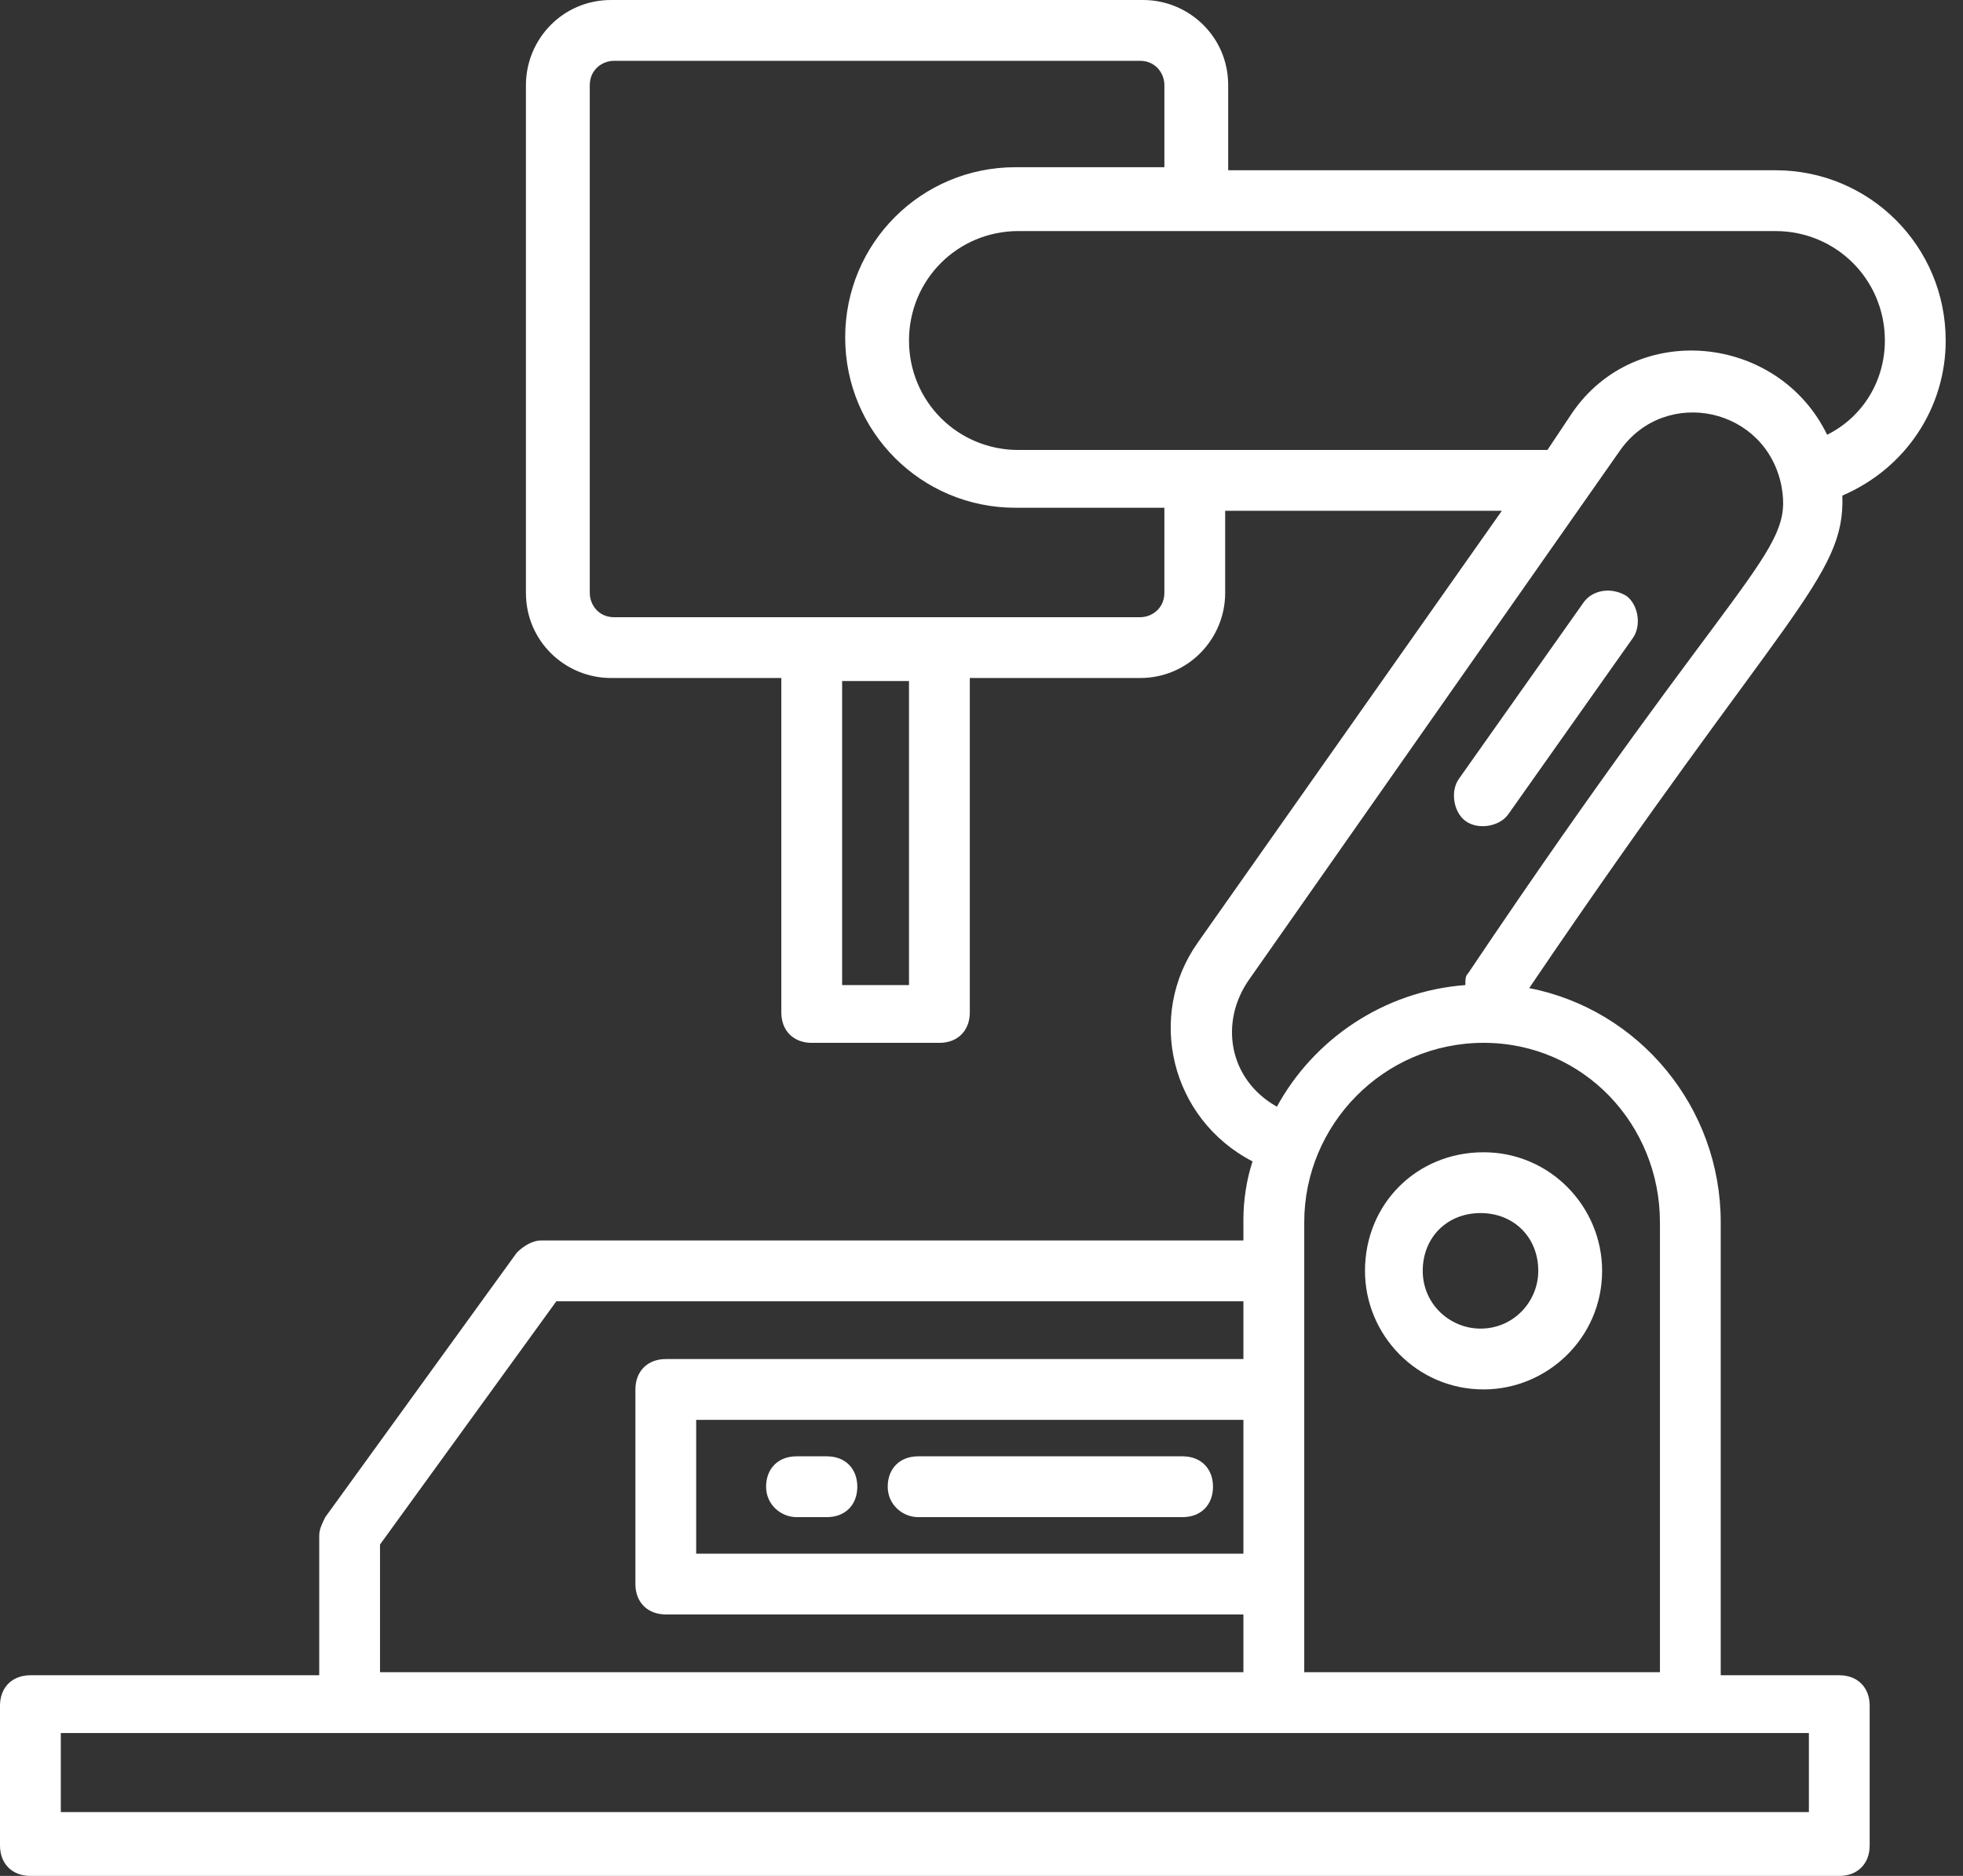 <svg width="90" height="86" viewBox="0 0 90 86" fill="none" xmlns="http://www.w3.org/2000/svg">
<rect x="0" y="0" width="90" height="86" fill="#333333" stroke="none"/>
<path d="M62.582 58.261C62.582 61.188 64.952 63.697 68.018 63.697C70.945 63.697 73.454 61.327 73.454 58.261C73.454 55.334 71.084 52.825 68.018 52.825C64.952 52.825 62.582 55.195 62.582 58.261ZM70.527 58.261C70.527 59.655 69.412 60.909 67.879 60.909C66.485 60.909 65.23 59.794 65.23 58.261C65.23 56.728 66.346 55.613 67.879 55.613C69.412 55.613 70.527 56.728 70.527 58.261Z" fill="white"/>
<path d="M42.094 69.552H54.22C55.056 69.552 55.614 68.994 55.614 68.158C55.614 67.322 55.056 66.764 54.22 66.764H42.094C41.258 66.764 40.7 67.322 40.7 68.158C40.7 68.994 41.397 69.552 42.094 69.552Z" fill="white"/>
<path d="M36.518 69.552H37.912C38.748 69.552 39.306 68.994 39.306 68.158C39.306 67.322 38.748 66.764 37.912 66.764H36.518C35.682 66.764 35.124 67.322 35.124 68.158C35.124 68.994 35.821 69.552 36.518 69.552Z" fill="white"/>
<path d="M89.206 15.611C89.206 11.289 85.721 7.805 81.4 7.805H56.31V3.903C56.31 1.673 54.498 0 52.408 0H28.016C25.786 0 24.113 1.812 24.113 3.903V27.18C24.113 29.41 25.926 31.083 28.016 31.083H35.822V46.415C35.822 47.251 36.38 47.809 37.216 47.809H43.07C43.906 47.809 44.464 47.251 44.464 46.415V31.083H52.269C54.499 31.083 56.172 29.271 56.172 27.18V23.417H68.856L54.918 43.209C52.548 46.554 53.663 51.293 57.427 53.244C57.148 54.08 57.008 55.056 57.008 55.892V56.868H24.81C24.392 56.868 23.974 57.147 23.695 57.426L14.914 69.552C14.775 69.831 14.636 70.11 14.636 70.388V76.8L1.394 76.801C0.558 76.801 0 77.358 0 78.195V84.606C0 85.442 0.558 86 1.394 86H84.328C85.164 86 85.721 85.442 85.721 84.606V78.195C85.721 77.358 85.164 76.801 84.328 76.801H78.892V56.032C78.892 50.735 75.128 46.275 70.111 45.299C81.819 28.016 84.607 26.482 84.468 22.72C87.394 21.465 89.207 18.677 89.207 15.61L89.206 15.611ZM41.676 45.16H38.61V31.222H41.676V45.16ZM53.384 27.18C53.384 27.877 52.827 28.296 52.269 28.296H28.155C27.458 28.296 27.04 27.738 27.04 27.18L27.04 3.903C27.04 3.206 27.598 2.788 28.156 2.788H52.27C52.966 2.788 53.385 3.345 53.385 3.903V7.666H46.555C42.234 7.666 38.75 11.151 38.75 15.472C38.75 19.793 42.234 23.278 46.555 23.278H53.385L53.384 27.18ZM57.008 71.226H31.919V65.093H57.008V71.226ZM17.423 70.807L25.507 59.657H57.008V62.305H30.526C29.69 62.305 29.132 62.862 29.132 63.699V72.619C29.132 73.456 29.69 74.013 30.526 74.013H57.008V76.661H17.423L17.423 70.807ZM82.934 83.073H2.788V79.449H82.934V83.073ZM76.105 56.032V76.66H59.797V56.032C59.797 51.572 63.421 47.808 68.02 47.808C72.62 47.808 76.105 51.572 76.105 56.032ZM67.324 44.603C67.184 44.742 67.184 44.881 67.184 45.16C63.421 45.439 60.215 47.669 58.543 50.736C56.313 49.481 55.895 46.833 57.288 44.881L74.292 20.628C76.383 17.701 80.983 18.677 81.68 22.301C82.237 25.367 79.868 25.925 67.323 44.603L67.324 44.603ZM83.771 19.932C81.541 15.332 74.99 14.636 72.062 18.957L70.947 20.629H46.694C43.906 20.629 41.676 18.399 41.676 15.611C41.676 12.823 43.906 10.593 46.694 10.593H81.4C84.188 10.593 86.418 12.823 86.418 15.611C86.418 17.423 85.442 19.096 83.77 19.932L83.771 19.932Z" fill="white"/>
<path d="M72.619 27.598L66.904 35.682C66.486 36.239 66.626 37.215 67.183 37.633C67.74 38.051 68.716 37.911 69.134 37.355L74.849 29.27C75.267 28.713 75.127 27.737 74.57 27.319C73.874 26.901 73.037 27.04 72.619 27.598Z" fill="white"/>
</svg>
